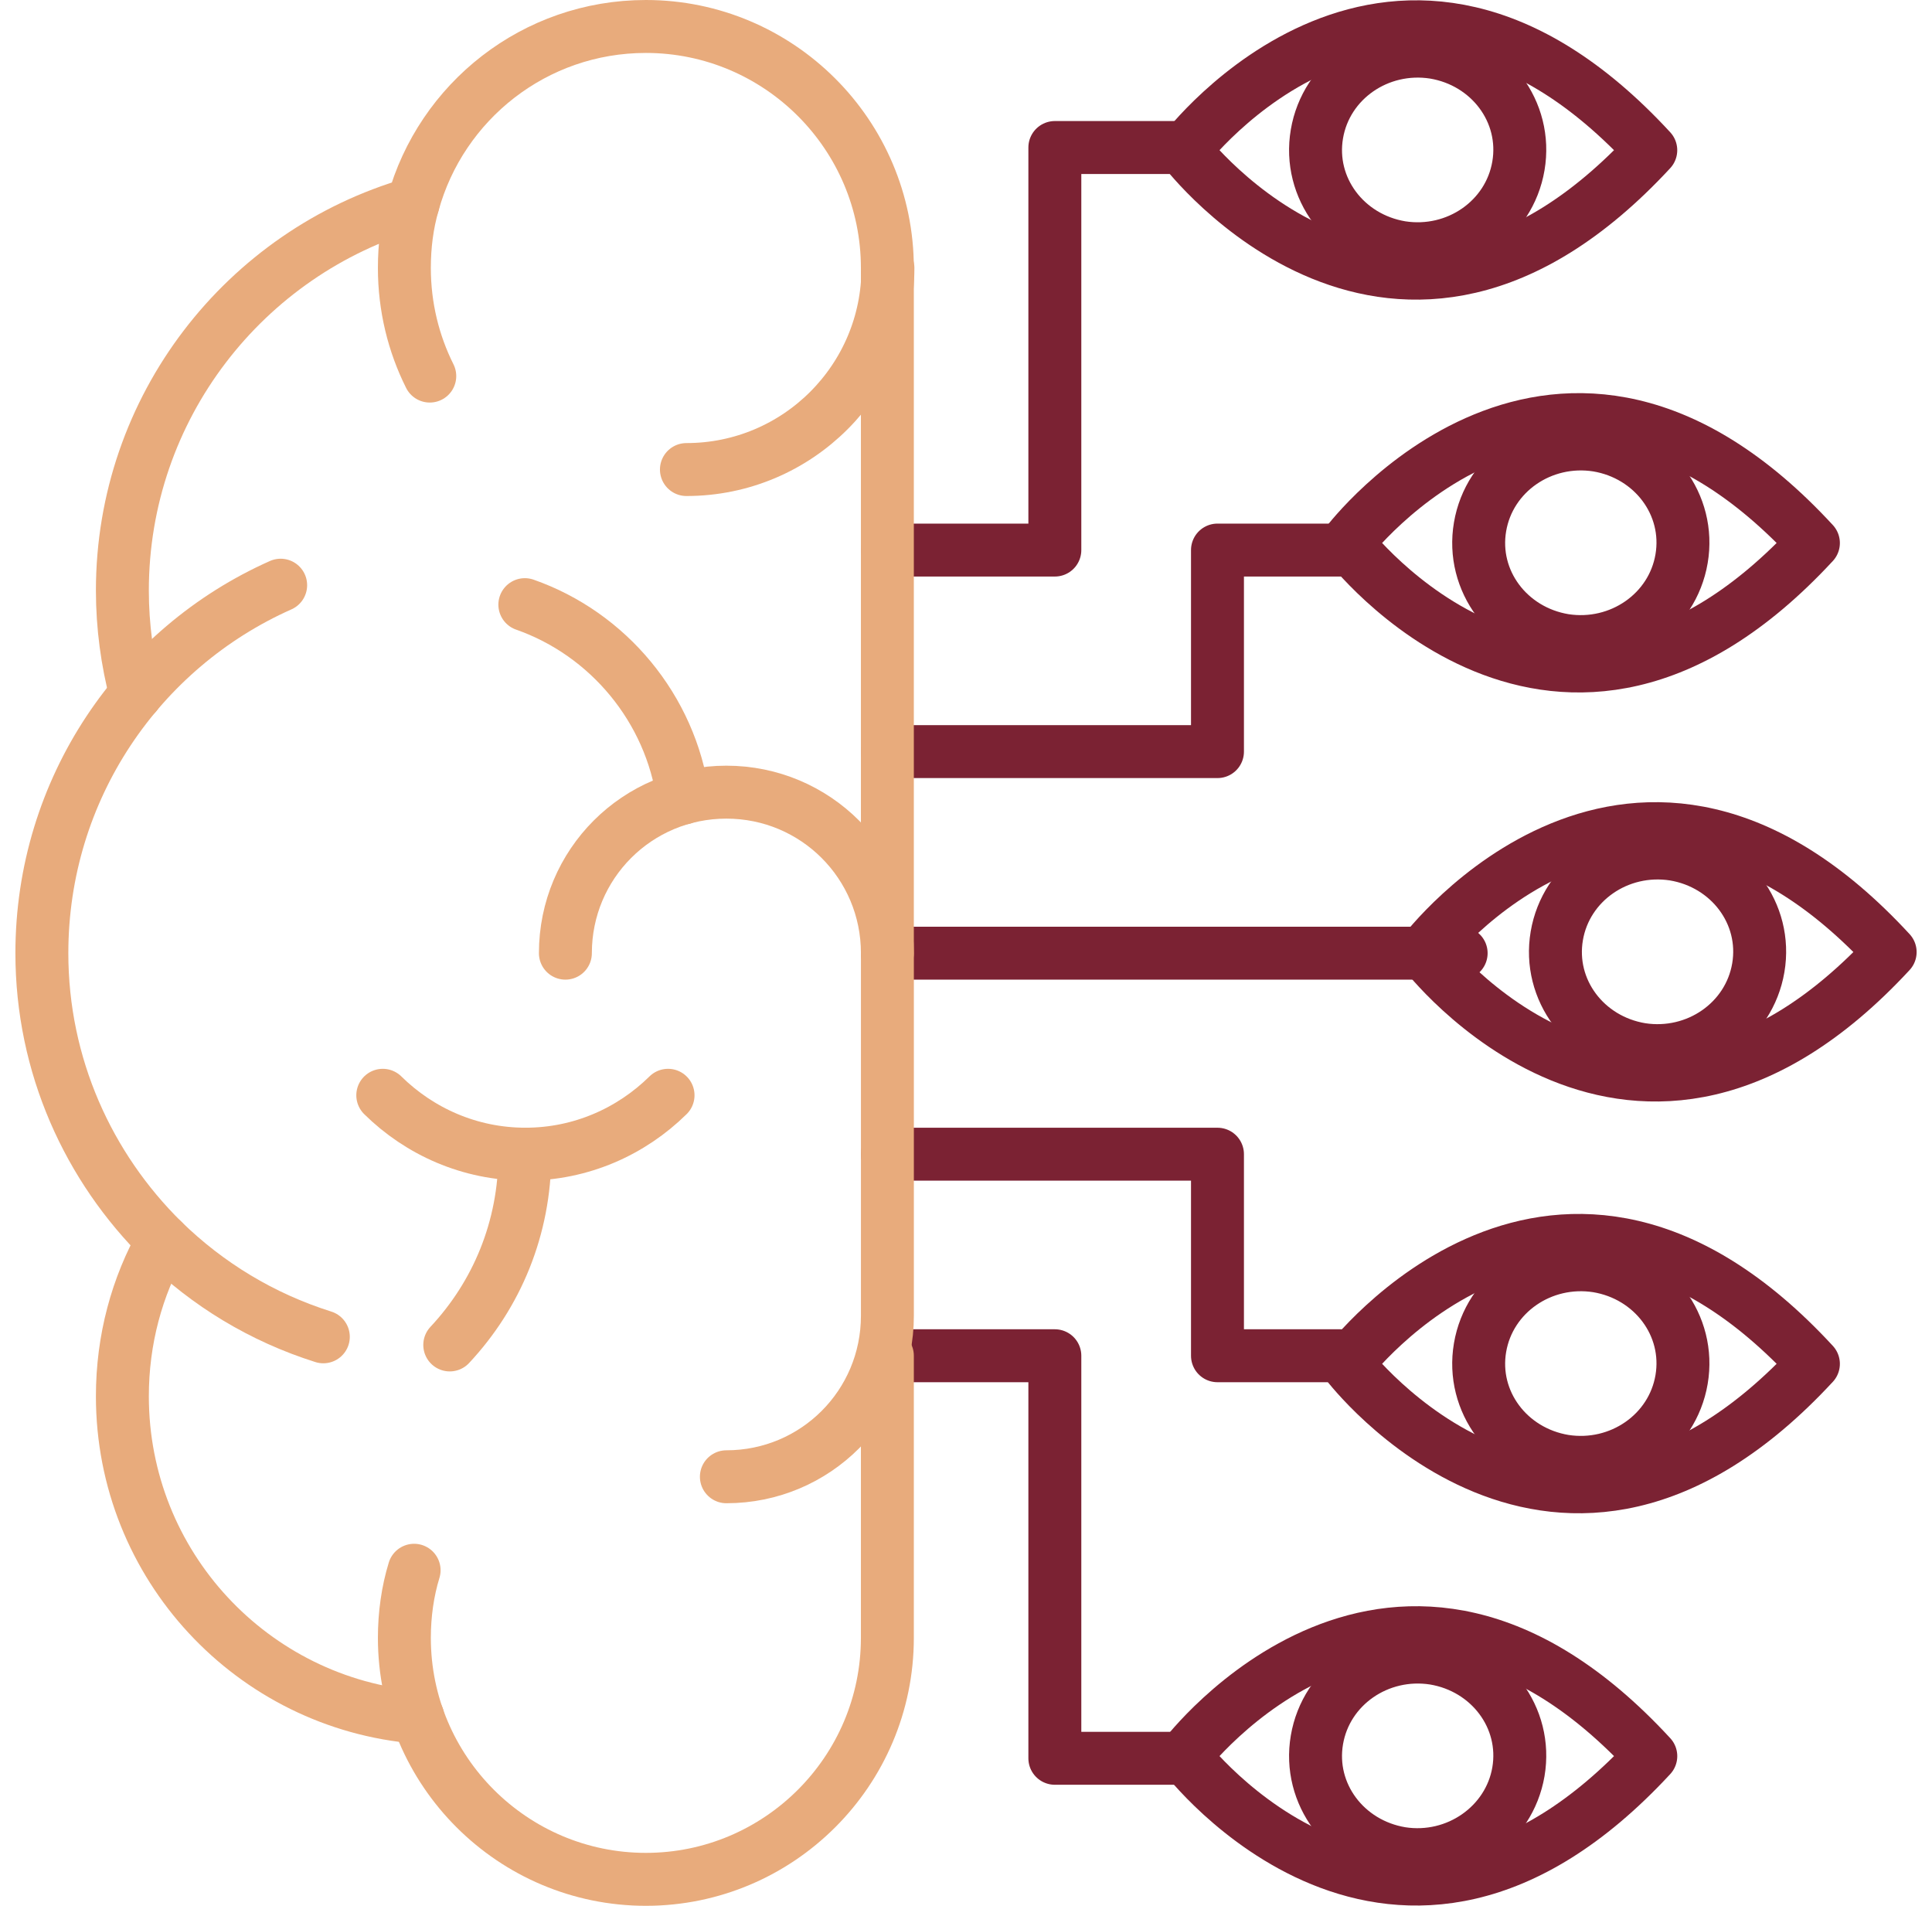 <?xml version="1.0" encoding="UTF-8"?> <svg xmlns="http://www.w3.org/2000/svg" width="73" height="72" viewBox="0 0 73 72" fill="none"><path d="M33.529 36.01H55.209" stroke="#7B2233" stroke-width="2" stroke-linecap="round" stroke-linejoin="round"></path><path d="M33.529 28.395H46.002V20.781H50.656" stroke="#7B2233" stroke-width="2" stroke-linecap="round" stroke-linejoin="round"></path><path d="M33.529 20.781H39.857V5.573H44.491" stroke="#7B2233" stroke-width="2" stroke-linecap="round" stroke-linejoin="round"></path><path d="M33.529 43.605H46.002V51.219H50.656" stroke="#7B2233" stroke-width="2" stroke-linecap="round" stroke-linejoin="round"></path><path d="M33.529 51.219H39.857V66.427H44.491" stroke="#7B2233" stroke-width="2" stroke-linecap="round" stroke-linejoin="round"></path><path d="M57.373 6.267C57.721 4.225 56.291 2.327 54.189 1.98C52.086 1.653 50.106 3.021 49.759 5.062C49.412 7.104 50.841 9.002 52.944 9.349C55.046 9.676 57.026 8.308 57.373 6.267V6.267Z" stroke="#7B2233" stroke-width="2" stroke-linecap="round" stroke-linejoin="round"></path><path d="M57.373 66.937C57.721 64.896 56.291 62.998 54.189 62.651C52.086 62.324 50.106 63.692 49.759 65.733C49.412 67.774 50.841 69.673 52.944 70.02C55.046 70.347 57.026 68.958 57.373 66.937Z" stroke="#7B2233" stroke-width="2" stroke-linecap="round" stroke-linejoin="round"></path><path d="M63.538 21.108C63.885 19.067 62.456 17.168 60.353 16.821C58.25 16.494 56.27 17.862 55.923 19.904C55.576 21.945 57.005 23.844 59.108 24.191C61.21 24.517 63.191 23.149 63.538 21.108Z" stroke="#7B2233" stroke-width="2" stroke-linecap="round" stroke-linejoin="round"></path><path d="M63.538 52.117C63.885 50.075 62.456 48.177 60.353 47.83C58.25 47.503 56.27 48.871 55.923 50.912C55.576 52.954 57.005 54.852 59.108 55.199C61.21 55.526 63.191 54.158 63.538 52.117Z" stroke="#7B2233" stroke-width="2" stroke-linecap="round" stroke-linejoin="round"></path><path d="M66.437 36.561C66.784 34.52 65.355 32.621 63.253 32.274C61.15 31.947 59.17 33.315 58.823 35.356C58.476 37.398 59.905 39.297 62.008 39.644C64.11 39.97 66.09 38.602 66.437 36.561Z" stroke="#7B2233" stroke-width="2" stroke-linecap="round" stroke-linejoin="round"></path><path d="M44.757 5.675C44.757 5.675 52.698 -4.818 62.374 5.675C52.698 16.127 44.757 5.675 44.757 5.675Z" stroke="#7B2233" stroke-width="2" stroke-linecap="round" stroke-linejoin="round"></path><path d="M44.757 66.345C44.757 66.345 52.698 55.852 62.375 66.345C52.698 76.797 44.757 66.345 44.757 66.345Z" stroke="#7B2233" stroke-width="2" stroke-linecap="round" stroke-linejoin="round"></path><path d="M50.901 20.515C50.901 20.515 58.842 10.023 68.519 20.515C58.842 30.968 50.901 20.515 50.901 20.515Z" stroke="#7B2233" stroke-width="2" stroke-linecap="round" stroke-linejoin="round"></path><path d="M50.901 51.525C50.901 51.525 58.842 41.032 68.519 51.525C58.842 61.977 50.901 51.525 50.901 51.525Z" stroke="#7B2233" stroke-width="2" stroke-linecap="round" stroke-linejoin="round"></path><path d="M53.801 35.969C53.801 35.969 61.742 25.476 71.419 35.969C61.742 46.421 53.801 35.969 53.801 35.969Z" stroke="#7B2233" stroke-width="2" stroke-linecap="round" stroke-linejoin="round"></path><path d="M27.446 55.791C30.814 55.791 33.53 53.076 33.53 49.708V36.01C33.53 32.642 30.814 29.927 27.446 29.927C24.078 29.927 21.363 32.642 21.363 36.01" stroke="#E8AB7C" stroke-width="2" stroke-linecap="round" stroke-linejoin="round"></path><path d="M33.529 36.01V10.125C33.529 5.083 29.426 1 24.404 1C20.199 1 16.667 3.838 15.606 7.696C15.381 8.472 15.279 9.288 15.279 10.125C15.279 11.595 15.626 12.983 16.239 14.208" stroke="#E8AB7C" stroke-width="2" stroke-linecap="round" stroke-linejoin="round"></path><path d="M33.529 51.219V61.875C33.529 66.917 29.426 71 24.404 71C19.383 71 15.279 66.917 15.279 61.875C15.279 60.997 15.402 60.119 15.647 59.323" stroke="#E8AB7C" stroke-width="2" stroke-linecap="round" stroke-linejoin="round"></path><path d="M10.605 22.108C5.276 24.476 1.582 29.805 1.582 36.01C1.582 40.257 3.337 44.094 6.154 46.871C7.849 48.524 9.89 49.77 12.217 50.504" stroke="#E8AB7C" stroke-width="2" stroke-linecap="round" stroke-linejoin="round"></path><path d="M5.134 26.232C4.807 24.987 4.624 23.66 4.624 22.312C4.624 15.392 9.258 9.533 15.606 7.696" stroke="#E8AB7C" stroke-width="2" stroke-linecap="round" stroke-linejoin="round"></path><path d="M6.155 46.871C5.175 48.606 4.624 50.606 4.624 52.75C4.624 59.139 9.543 64.365 15.79 64.876" stroke="#E8AB7C" stroke-width="2" stroke-linecap="round" stroke-linejoin="round"></path><path d="M25.936 17.739C30.141 17.739 33.55 14.33 33.55 10.125" stroke="#E8AB7C" stroke-width="2" stroke-linecap="round" stroke-linejoin="round"></path><path d="M14.463 41.379C15.851 42.747 17.75 43.604 19.853 43.604C21.955 43.604 23.854 42.747 25.242 41.379" stroke="#E8AB7C" stroke-width="2" stroke-linecap="round" stroke-linejoin="round"></path><path d="M19.831 22.843C22.975 23.945 25.343 26.762 25.813 30.151" stroke="#E8AB7C" stroke-width="2" stroke-linecap="round" stroke-linejoin="round"></path><path d="M19.831 43.605C19.831 46.401 18.77 48.912 16.994 50.811" stroke="#E8AB7C" stroke-width="2" stroke-linecap="round" stroke-linejoin="round"></path></svg> 